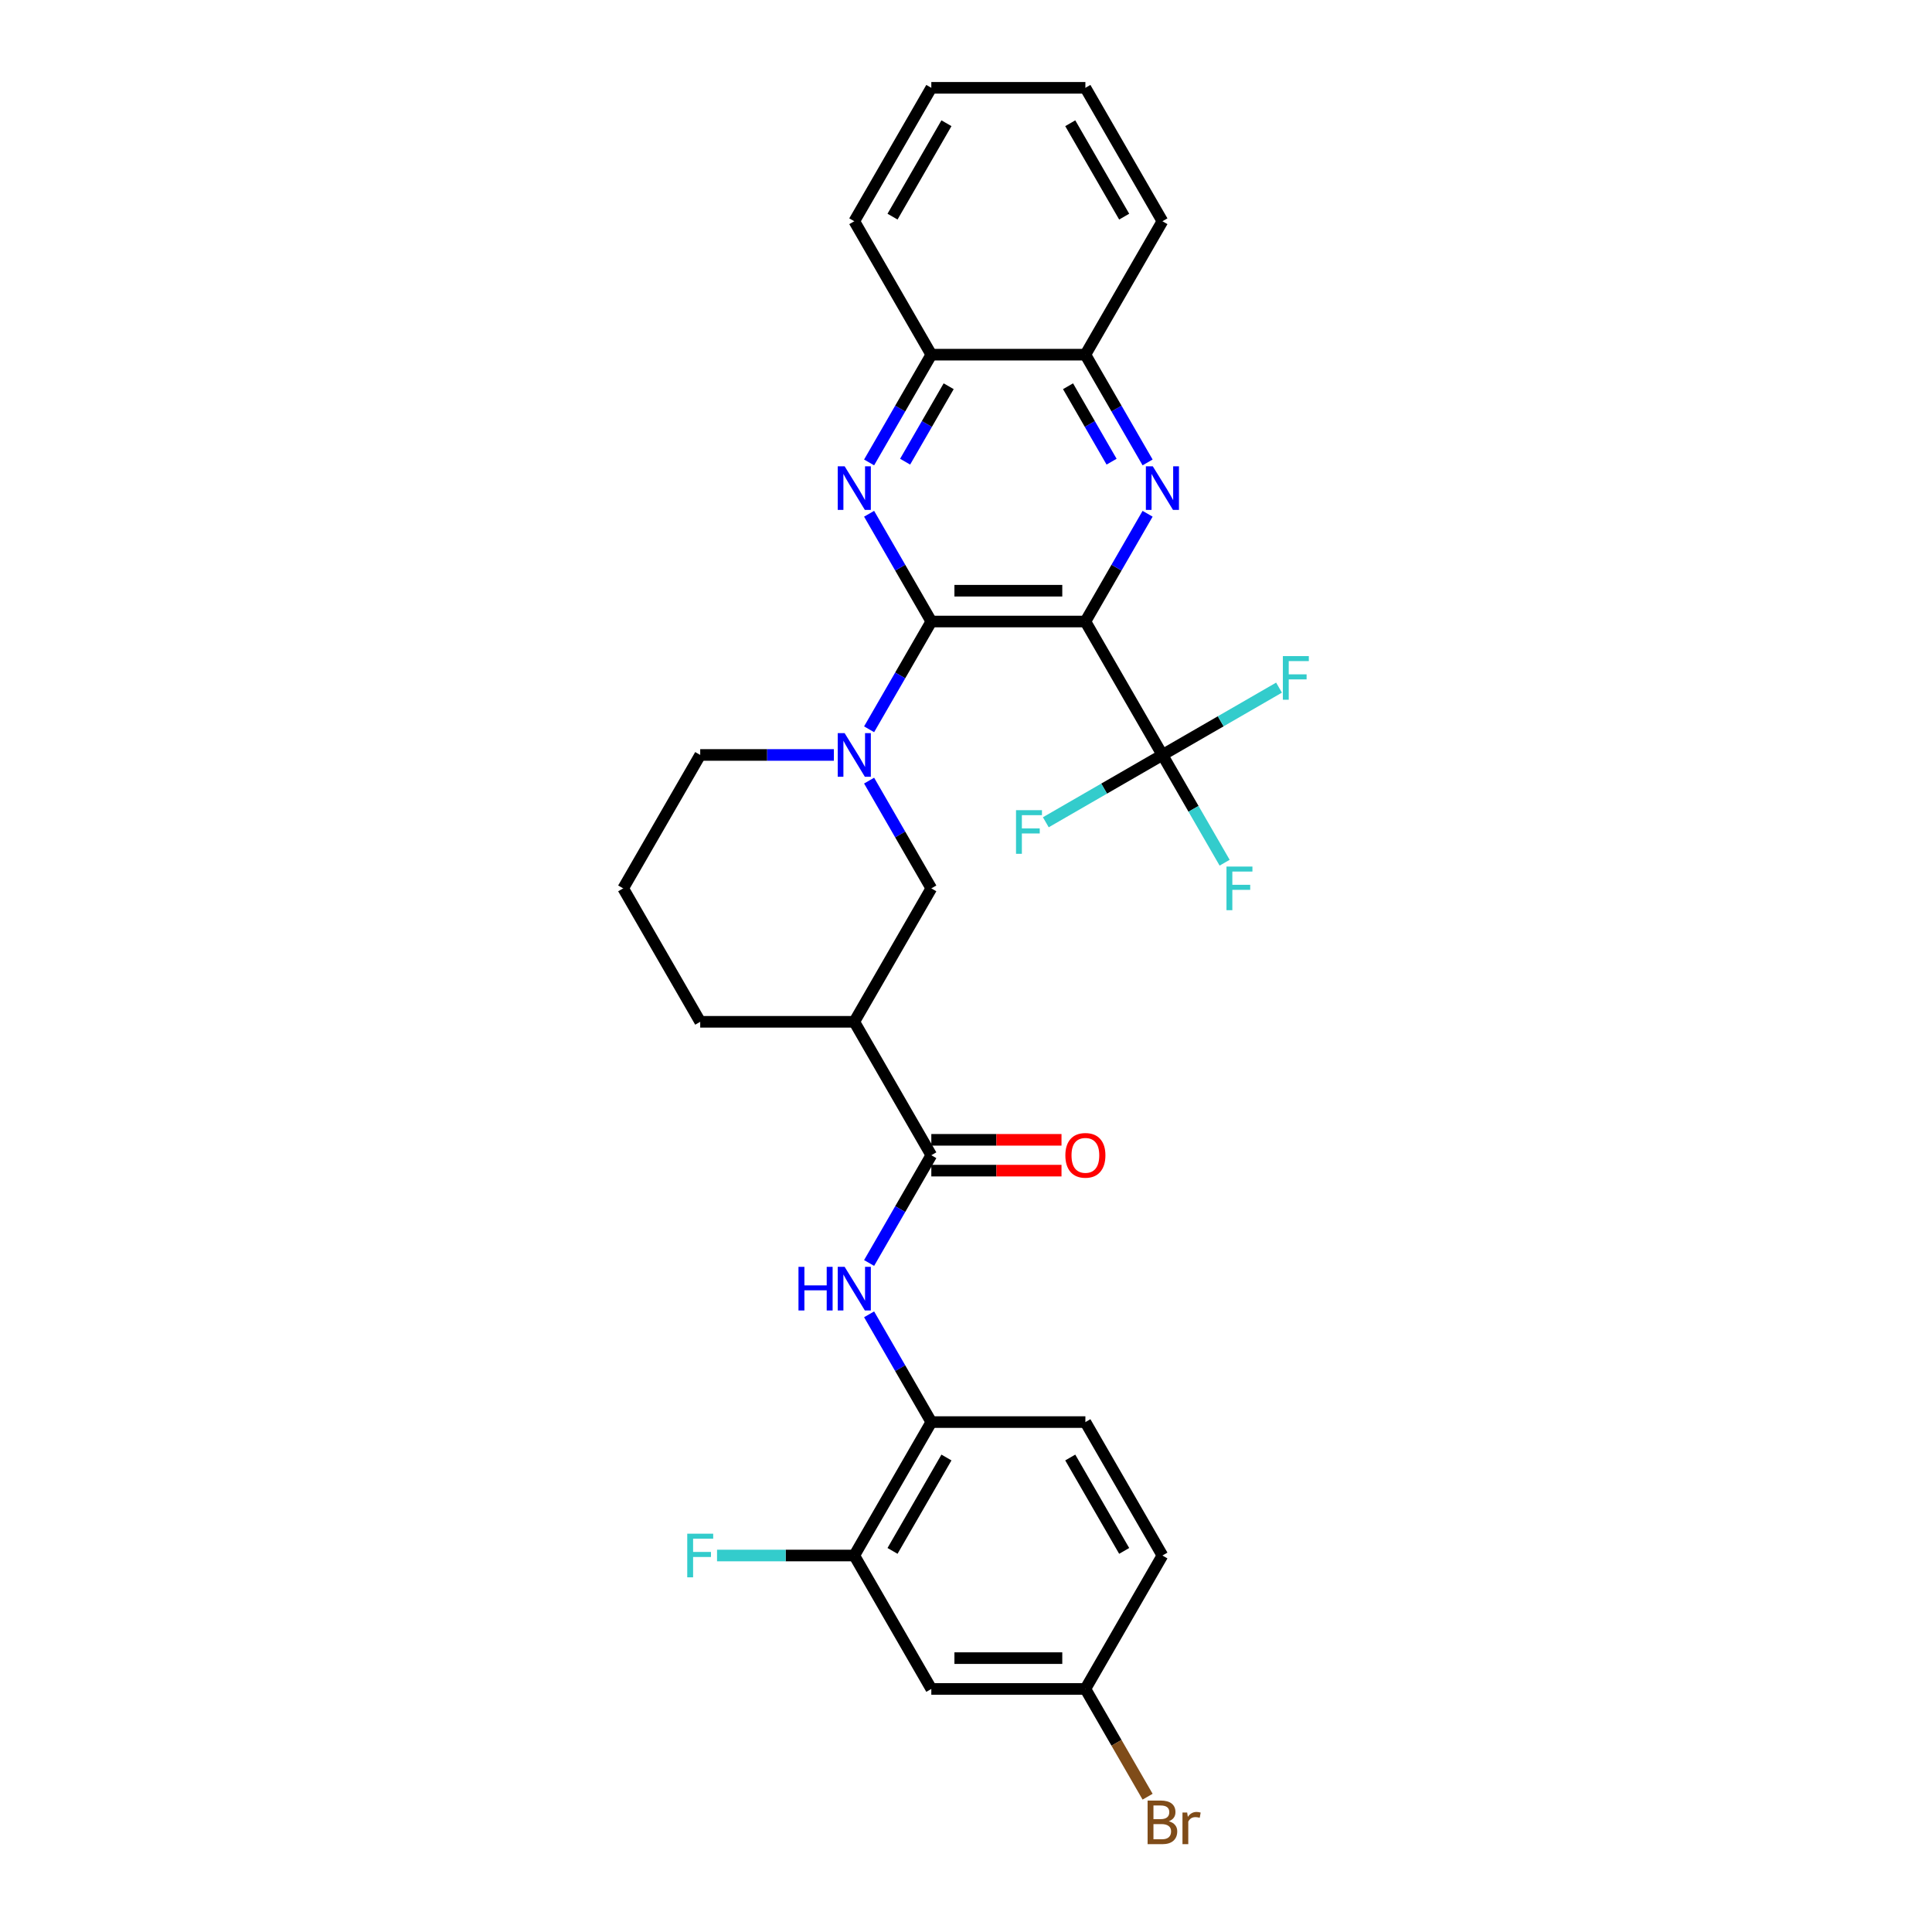 <?xml version='1.0' encoding='iso-8859-1'?>
<svg version='1.1' baseProfile='full'
              xmlns='http://www.w3.org/2000/svg'
                      xmlns:rdkit='http://www.rdkit.org/xml'
                      xmlns:xlink='http://www.w3.org/1999/xlink'
                  xml:space='preserve'
width='1000px' height='1000px' viewBox='0 0 1000 1000'>
<!-- END OF HEADER -->
<rect style='opacity:1.0;fill:#FFFFFF;stroke:none' width='1000' height='1000' x='0' y='0'> </rect>
<path class='bond-0' d='M 561.794,321.7 L 482.048,321.7' style='fill:none;fill-rule:evenodd;stroke:#000000;stroke-width:6px;stroke-linecap:butt;stroke-linejoin:miter;stroke-opacity:1' />
<path class='bond-0' d='M 549.832,305.751 L 494.01,305.751' style='fill:none;fill-rule:evenodd;stroke:#000000;stroke-width:6px;stroke-linecap:butt;stroke-linejoin:miter;stroke-opacity:1' />
<path class='bond-1' d='M 561.794,321.7 L 577.895,293.812' style='fill:none;fill-rule:evenodd;stroke:#000000;stroke-width:6px;stroke-linecap:butt;stroke-linejoin:miter;stroke-opacity:1' />
<path class='bond-1' d='M 577.895,293.812 L 593.996,265.924' style='fill:none;fill-rule:evenodd;stroke:#0000FF;stroke-width:6px;stroke-linecap:butt;stroke-linejoin:miter;stroke-opacity:1' />
<path class='bond-4' d='M 561.794,321.7 L 601.666,390.762' style='fill:none;fill-rule:evenodd;stroke:#000000;stroke-width:6px;stroke-linecap:butt;stroke-linejoin:miter;stroke-opacity:1' />
<path class='bond-2' d='M 482.048,321.7 L 465.947,293.812' style='fill:none;fill-rule:evenodd;stroke:#000000;stroke-width:6px;stroke-linecap:butt;stroke-linejoin:miter;stroke-opacity:1' />
<path class='bond-2' d='M 465.947,293.812 L 449.846,265.924' style='fill:none;fill-rule:evenodd;stroke:#0000FF;stroke-width:6px;stroke-linecap:butt;stroke-linejoin:miter;stroke-opacity:1' />
<path class='bond-3' d='M 482.048,321.7 L 465.947,349.588' style='fill:none;fill-rule:evenodd;stroke:#000000;stroke-width:6px;stroke-linecap:butt;stroke-linejoin:miter;stroke-opacity:1' />
<path class='bond-3' d='M 465.947,349.588 L 449.846,377.476' style='fill:none;fill-rule:evenodd;stroke:#0000FF;stroke-width:6px;stroke-linecap:butt;stroke-linejoin:miter;stroke-opacity:1' />
<path class='bond-10' d='M 593.996,239.353 L 577.895,211.465' style='fill:none;fill-rule:evenodd;stroke:#0000FF;stroke-width:6px;stroke-linecap:butt;stroke-linejoin:miter;stroke-opacity:1' />
<path class='bond-10' d='M 577.895,211.465 L 561.794,183.577' style='fill:none;fill-rule:evenodd;stroke:#000000;stroke-width:6px;stroke-linecap:butt;stroke-linejoin:miter;stroke-opacity:1' />
<path class='bond-10' d='M 575.353,238.962 L 564.082,219.44' style='fill:none;fill-rule:evenodd;stroke:#0000FF;stroke-width:6px;stroke-linecap:butt;stroke-linejoin:miter;stroke-opacity:1' />
<path class='bond-10' d='M 564.082,219.44 L 552.812,199.918' style='fill:none;fill-rule:evenodd;stroke:#000000;stroke-width:6px;stroke-linecap:butt;stroke-linejoin:miter;stroke-opacity:1' />
<path class='bond-30' d='M 449.846,239.353 L 465.947,211.465' style='fill:none;fill-rule:evenodd;stroke:#0000FF;stroke-width:6px;stroke-linecap:butt;stroke-linejoin:miter;stroke-opacity:1' />
<path class='bond-30' d='M 465.947,211.465 L 482.048,183.577' style='fill:none;fill-rule:evenodd;stroke:#000000;stroke-width:6px;stroke-linecap:butt;stroke-linejoin:miter;stroke-opacity:1' />
<path class='bond-30' d='M 468.489,238.962 L 479.759,219.44' style='fill:none;fill-rule:evenodd;stroke:#0000FF;stroke-width:6px;stroke-linecap:butt;stroke-linejoin:miter;stroke-opacity:1' />
<path class='bond-30' d='M 479.759,219.44 L 491.03,199.918' style='fill:none;fill-rule:evenodd;stroke:#000000;stroke-width:6px;stroke-linecap:butt;stroke-linejoin:miter;stroke-opacity:1' />
<path class='bond-8' d='M 449.846,404.047 L 465.947,431.935' style='fill:none;fill-rule:evenodd;stroke:#0000FF;stroke-width:6px;stroke-linecap:butt;stroke-linejoin:miter;stroke-opacity:1' />
<path class='bond-8' d='M 465.947,431.935 L 482.048,459.823' style='fill:none;fill-rule:evenodd;stroke:#000000;stroke-width:6px;stroke-linecap:butt;stroke-linejoin:miter;stroke-opacity:1' />
<path class='bond-21' d='M 431.617,390.762 L 397.024,390.762' style='fill:none;fill-rule:evenodd;stroke:#0000FF;stroke-width:6px;stroke-linecap:butt;stroke-linejoin:miter;stroke-opacity:1' />
<path class='bond-21' d='M 397.024,390.762 L 362.43,390.762' style='fill:none;fill-rule:evenodd;stroke:#000000;stroke-width:6px;stroke-linecap:butt;stroke-linejoin:miter;stroke-opacity:1' />
<path class='bond-15' d='M 601.666,390.762 L 617.767,418.65' style='fill:none;fill-rule:evenodd;stroke:#000000;stroke-width:6px;stroke-linecap:butt;stroke-linejoin:miter;stroke-opacity:1' />
<path class='bond-15' d='M 617.767,418.65 L 633.869,446.538' style='fill:none;fill-rule:evenodd;stroke:#33CCCC;stroke-width:6px;stroke-linecap:butt;stroke-linejoin:miter;stroke-opacity:1' />
<path class='bond-16' d='M 601.666,390.762 L 571.49,408.184' style='fill:none;fill-rule:evenodd;stroke:#000000;stroke-width:6px;stroke-linecap:butt;stroke-linejoin:miter;stroke-opacity:1' />
<path class='bond-16' d='M 571.49,408.184 L 541.313,425.607' style='fill:none;fill-rule:evenodd;stroke:#33CCCC;stroke-width:6px;stroke-linecap:butt;stroke-linejoin:miter;stroke-opacity:1' />
<path class='bond-17' d='M 601.666,390.762 L 631.843,373.339' style='fill:none;fill-rule:evenodd;stroke:#000000;stroke-width:6px;stroke-linecap:butt;stroke-linejoin:miter;stroke-opacity:1' />
<path class='bond-17' d='M 631.843,373.339 L 662.02,355.917' style='fill:none;fill-rule:evenodd;stroke:#33CCCC;stroke-width:6px;stroke-linecap:butt;stroke-linejoin:miter;stroke-opacity:1' />
<path class='bond-5' d='M 482.048,597.946 L 442.176,528.885' style='fill:none;fill-rule:evenodd;stroke:#000000;stroke-width:6px;stroke-linecap:butt;stroke-linejoin:miter;stroke-opacity:1' />
<path class='bond-7' d='M 482.048,597.946 L 465.947,625.834' style='fill:none;fill-rule:evenodd;stroke:#000000;stroke-width:6px;stroke-linecap:butt;stroke-linejoin:miter;stroke-opacity:1' />
<path class='bond-7' d='M 465.947,625.834 L 449.846,653.722' style='fill:none;fill-rule:evenodd;stroke:#0000FF;stroke-width:6px;stroke-linecap:butt;stroke-linejoin:miter;stroke-opacity:1' />
<path class='bond-14' d='M 482.048,605.921 L 515.741,605.921' style='fill:none;fill-rule:evenodd;stroke:#000000;stroke-width:6px;stroke-linecap:butt;stroke-linejoin:miter;stroke-opacity:1' />
<path class='bond-14' d='M 515.741,605.921 L 549.433,605.921' style='fill:none;fill-rule:evenodd;stroke:#FF0000;stroke-width:6px;stroke-linecap:butt;stroke-linejoin:miter;stroke-opacity:1' />
<path class='bond-14' d='M 482.048,589.972 L 515.741,589.972' style='fill:none;fill-rule:evenodd;stroke:#000000;stroke-width:6px;stroke-linecap:butt;stroke-linejoin:miter;stroke-opacity:1' />
<path class='bond-14' d='M 515.741,589.972 L 549.433,589.972' style='fill:none;fill-rule:evenodd;stroke:#FF0000;stroke-width:6px;stroke-linecap:butt;stroke-linejoin:miter;stroke-opacity:1' />
<path class='bond-6' d='M 442.176,528.885 L 482.048,459.823' style='fill:none;fill-rule:evenodd;stroke:#000000;stroke-width:6px;stroke-linecap:butt;stroke-linejoin:miter;stroke-opacity:1' />
<path class='bond-32' d='M 442.176,528.885 L 362.43,528.885' style='fill:none;fill-rule:evenodd;stroke:#000000;stroke-width:6px;stroke-linecap:butt;stroke-linejoin:miter;stroke-opacity:1' />
<path class='bond-9' d='M 449.846,680.293 L 465.947,708.181' style='fill:none;fill-rule:evenodd;stroke:#0000FF;stroke-width:6px;stroke-linecap:butt;stroke-linejoin:miter;stroke-opacity:1' />
<path class='bond-9' d='M 465.947,708.181 L 482.048,736.069' style='fill:none;fill-rule:evenodd;stroke:#000000;stroke-width:6px;stroke-linecap:butt;stroke-linejoin:miter;stroke-opacity:1' />
<path class='bond-12' d='M 482.048,736.069 L 442.176,805.131' style='fill:none;fill-rule:evenodd;stroke:#000000;stroke-width:6px;stroke-linecap:butt;stroke-linejoin:miter;stroke-opacity:1' />
<path class='bond-12' d='M 489.88,754.403 L 461.969,802.746' style='fill:none;fill-rule:evenodd;stroke:#000000;stroke-width:6px;stroke-linecap:butt;stroke-linejoin:miter;stroke-opacity:1' />
<path class='bond-18' d='M 482.048,736.069 L 561.794,736.069' style='fill:none;fill-rule:evenodd;stroke:#000000;stroke-width:6px;stroke-linecap:butt;stroke-linejoin:miter;stroke-opacity:1' />
<path class='bond-11' d='M 561.794,183.577 L 482.048,183.577' style='fill:none;fill-rule:evenodd;stroke:#000000;stroke-width:6px;stroke-linecap:butt;stroke-linejoin:miter;stroke-opacity:1' />
<path class='bond-26' d='M 561.794,183.577 L 601.666,114.516' style='fill:none;fill-rule:evenodd;stroke:#000000;stroke-width:6px;stroke-linecap:butt;stroke-linejoin:miter;stroke-opacity:1' />
<path class='bond-27' d='M 482.048,183.577 L 442.176,114.516' style='fill:none;fill-rule:evenodd;stroke:#000000;stroke-width:6px;stroke-linecap:butt;stroke-linejoin:miter;stroke-opacity:1' />
<path class='bond-13' d='M 442.176,805.131 L 482.048,874.192' style='fill:none;fill-rule:evenodd;stroke:#000000;stroke-width:6px;stroke-linecap:butt;stroke-linejoin:miter;stroke-opacity:1' />
<path class='bond-20' d='M 442.176,805.131 L 406.657,805.131' style='fill:none;fill-rule:evenodd;stroke:#000000;stroke-width:6px;stroke-linecap:butt;stroke-linejoin:miter;stroke-opacity:1' />
<path class='bond-20' d='M 406.657,805.131 L 371.139,805.131' style='fill:none;fill-rule:evenodd;stroke:#33CCCC;stroke-width:6px;stroke-linecap:butt;stroke-linejoin:miter;stroke-opacity:1' />
<path class='bond-33' d='M 482.048,874.192 L 561.794,874.192' style='fill:none;fill-rule:evenodd;stroke:#000000;stroke-width:6px;stroke-linecap:butt;stroke-linejoin:miter;stroke-opacity:1' />
<path class='bond-33' d='M 494.01,858.243 L 549.832,858.243' style='fill:none;fill-rule:evenodd;stroke:#000000;stroke-width:6px;stroke-linecap:butt;stroke-linejoin:miter;stroke-opacity:1' />
<path class='bond-22' d='M 561.794,736.069 L 601.666,805.131' style='fill:none;fill-rule:evenodd;stroke:#000000;stroke-width:6px;stroke-linecap:butt;stroke-linejoin:miter;stroke-opacity:1' />
<path class='bond-22' d='M 553.962,754.403 L 581.873,802.746' style='fill:none;fill-rule:evenodd;stroke:#000000;stroke-width:6px;stroke-linecap:butt;stroke-linejoin:miter;stroke-opacity:1' />
<path class='bond-19' d='M 561.794,874.192 L 601.666,805.131' style='fill:none;fill-rule:evenodd;stroke:#000000;stroke-width:6px;stroke-linecap:butt;stroke-linejoin:miter;stroke-opacity:1' />
<path class='bond-23' d='M 561.794,874.192 L 577.895,902.08' style='fill:none;fill-rule:evenodd;stroke:#000000;stroke-width:6px;stroke-linecap:butt;stroke-linejoin:miter;stroke-opacity:1' />
<path class='bond-23' d='M 577.895,902.08 L 593.996,929.968' style='fill:none;fill-rule:evenodd;stroke:#7F4C19;stroke-width:6px;stroke-linecap:butt;stroke-linejoin:miter;stroke-opacity:1' />
<path class='bond-25' d='M 362.43,390.762 L 322.558,459.823' style='fill:none;fill-rule:evenodd;stroke:#000000;stroke-width:6px;stroke-linecap:butt;stroke-linejoin:miter;stroke-opacity:1' />
<path class='bond-24' d='M 362.43,528.885 L 322.558,459.823' style='fill:none;fill-rule:evenodd;stroke:#000000;stroke-width:6px;stroke-linecap:butt;stroke-linejoin:miter;stroke-opacity:1' />
<path class='bond-28' d='M 601.666,114.516 L 561.794,45.455' style='fill:none;fill-rule:evenodd;stroke:#000000;stroke-width:6px;stroke-linecap:butt;stroke-linejoin:miter;stroke-opacity:1' />
<path class='bond-28' d='M 581.873,112.131 L 553.962,63.788' style='fill:none;fill-rule:evenodd;stroke:#000000;stroke-width:6px;stroke-linecap:butt;stroke-linejoin:miter;stroke-opacity:1' />
<path class='bond-31' d='M 442.176,114.516 L 482.048,45.455' style='fill:none;fill-rule:evenodd;stroke:#000000;stroke-width:6px;stroke-linecap:butt;stroke-linejoin:miter;stroke-opacity:1' />
<path class='bond-31' d='M 461.969,112.131 L 489.88,63.788' style='fill:none;fill-rule:evenodd;stroke:#000000;stroke-width:6px;stroke-linecap:butt;stroke-linejoin:miter;stroke-opacity:1' />
<path class='bond-29' d='M 561.794,45.455 L 482.048,45.455' style='fill:none;fill-rule:evenodd;stroke:#000000;stroke-width:6px;stroke-linecap:butt;stroke-linejoin:miter;stroke-opacity:1' />
<path  class='atom-2' d='M 596.674 241.347
L 604.075 253.309
Q 604.808 254.489, 605.988 256.626
Q 607.169 258.763, 607.232 258.891
L 607.232 241.347
L 610.231 241.347
L 610.231 263.931
L 607.137 263.931
L 599.194 250.853
Q 598.269 249.322, 597.28 247.567
Q 596.323 245.813, 596.036 245.27
L 596.036 263.931
L 593.102 263.931
L 593.102 241.347
L 596.674 241.347
' fill='#0000FF'/>
<path  class='atom-3' d='M 437.184 241.347
L 444.584 253.309
Q 445.318 254.489, 446.498 256.626
Q 447.678 258.763, 447.742 258.891
L 447.742 241.347
L 450.74 241.347
L 450.74 263.931
L 447.646 263.931
L 439.704 250.853
Q 438.779 249.322, 437.79 247.567
Q 436.833 245.813, 436.546 245.27
L 436.546 263.931
L 433.611 263.931
L 433.611 241.347
L 437.184 241.347
' fill='#0000FF'/>
<path  class='atom-4' d='M 437.184 379.47
L 444.584 391.432
Q 445.318 392.612, 446.498 394.749
Q 447.678 396.886, 447.742 397.014
L 447.742 379.47
L 450.74 379.47
L 450.74 402.054
L 447.646 402.054
L 439.704 388.976
Q 438.779 387.444, 437.79 385.69
Q 436.833 383.936, 436.546 383.393
L 436.546 402.054
L 433.611 402.054
L 433.611 379.47
L 437.184 379.47
' fill='#0000FF'/>
<path  class='atom-8' d='M 413.292 655.716
L 416.354 655.716
L 416.354 665.317
L 427.901 665.317
L 427.901 655.716
L 430.963 655.716
L 430.963 678.3
L 427.901 678.3
L 427.901 667.869
L 416.354 667.869
L 416.354 678.3
L 413.292 678.3
L 413.292 655.716
' fill='#0000FF'/>
<path  class='atom-8' d='M 437.184 655.716
L 444.584 667.678
Q 445.318 668.858, 446.498 670.995
Q 447.678 673.132, 447.742 673.26
L 447.742 655.716
L 450.74 655.716
L 450.74 678.3
L 447.646 678.3
L 439.704 665.221
Q 438.779 663.69, 437.79 661.936
Q 436.833 660.181, 436.546 659.639
L 436.546 678.3
L 433.611 678.3
L 433.611 655.716
L 437.184 655.716
' fill='#0000FF'/>
<path  class='atom-15' d='M 551.427 598.01
Q 551.427 592.587, 554.106 589.557
Q 556.786 586.527, 561.794 586.527
Q 566.802 586.527, 569.481 589.557
Q 572.161 592.587, 572.161 598.01
Q 572.161 603.496, 569.449 606.623
Q 566.738 609.717, 561.794 609.717
Q 556.818 609.717, 554.106 606.623
Q 551.427 603.528, 551.427 598.01
M 561.794 607.165
Q 565.239 607.165, 567.089 604.868
Q 568.971 602.54, 568.971 598.01
Q 568.971 593.576, 567.089 591.343
Q 565.239 589.079, 561.794 589.079
Q 558.349 589.079, 556.467 591.311
Q 554.617 593.544, 554.617 598.01
Q 554.617 602.571, 556.467 604.868
Q 558.349 607.165, 561.794 607.165
' fill='#FF0000'/>
<path  class='atom-16' d='M 634.824 448.531
L 648.253 448.531
L 648.253 451.115
L 637.855 451.115
L 637.855 457.973
L 647.105 457.973
L 647.105 460.589
L 637.855 460.589
L 637.855 471.115
L 634.824 471.115
L 634.824 448.531
' fill='#33CCCC'/>
<path  class='atom-17' d='M 525.89 419.343
L 539.319 419.343
L 539.319 421.926
L 528.921 421.926
L 528.921 428.784
L 538.171 428.784
L 538.171 431.4
L 528.921 431.4
L 528.921 441.926
L 525.89 441.926
L 525.89 419.343
' fill='#33CCCC'/>
<path  class='atom-18' d='M 664.013 339.597
L 677.442 339.597
L 677.442 342.181
L 667.044 342.181
L 667.044 349.039
L 676.294 349.039
L 676.294 351.655
L 667.044 351.655
L 667.044 362.181
L 664.013 362.181
L 664.013 339.597
' fill='#33CCCC'/>
<path  class='atom-21' d='M 355.716 793.839
L 369.145 793.839
L 369.145 796.422
L 358.746 796.422
L 358.746 803.281
L 367.997 803.281
L 367.997 805.896
L 358.746 805.896
L 358.746 816.423
L 355.716 816.423
L 355.716 793.839
' fill='#33CCCC'/>
<path  class='atom-24' d='M 604.968 942.679
Q 607.137 943.285, 608.221 944.625
Q 609.338 945.933, 609.338 947.879
Q 609.338 951.005, 607.328 952.791
Q 605.351 954.545, 601.587 954.545
L 593.995 954.545
L 593.995 931.962
L 600.661 931.962
Q 604.521 931.962, 606.467 933.525
Q 608.413 935.088, 608.413 937.958
Q 608.413 941.372, 604.968 942.679
M 597.025 934.513
L 597.025 941.595
L 600.661 941.595
Q 602.894 941.595, 604.043 940.702
Q 605.223 939.777, 605.223 937.958
Q 605.223 934.513, 600.661 934.513
L 597.025 934.513
M 601.587 951.994
Q 603.788 951.994, 604.968 950.941
Q 606.148 949.888, 606.148 947.879
Q 606.148 946.029, 604.84 945.104
Q 603.564 944.147, 601.108 944.147
L 597.025 944.147
L 597.025 951.994
L 601.587 951.994
' fill='#7F4C19'/>
<path  class='atom-24' d='M 614.473 938.15
L 614.824 940.415
Q 616.547 937.863, 619.354 937.863
Q 620.247 937.863, 621.459 938.182
L 620.981 940.861
Q 619.609 940.542, 618.843 940.542
Q 617.504 940.542, 616.611 941.084
Q 615.749 941.595, 615.048 942.839
L 615.048 954.545
L 612.049 954.545
L 612.049 938.15
L 614.473 938.15
' fill='#7F4C19'/>
</svg>
